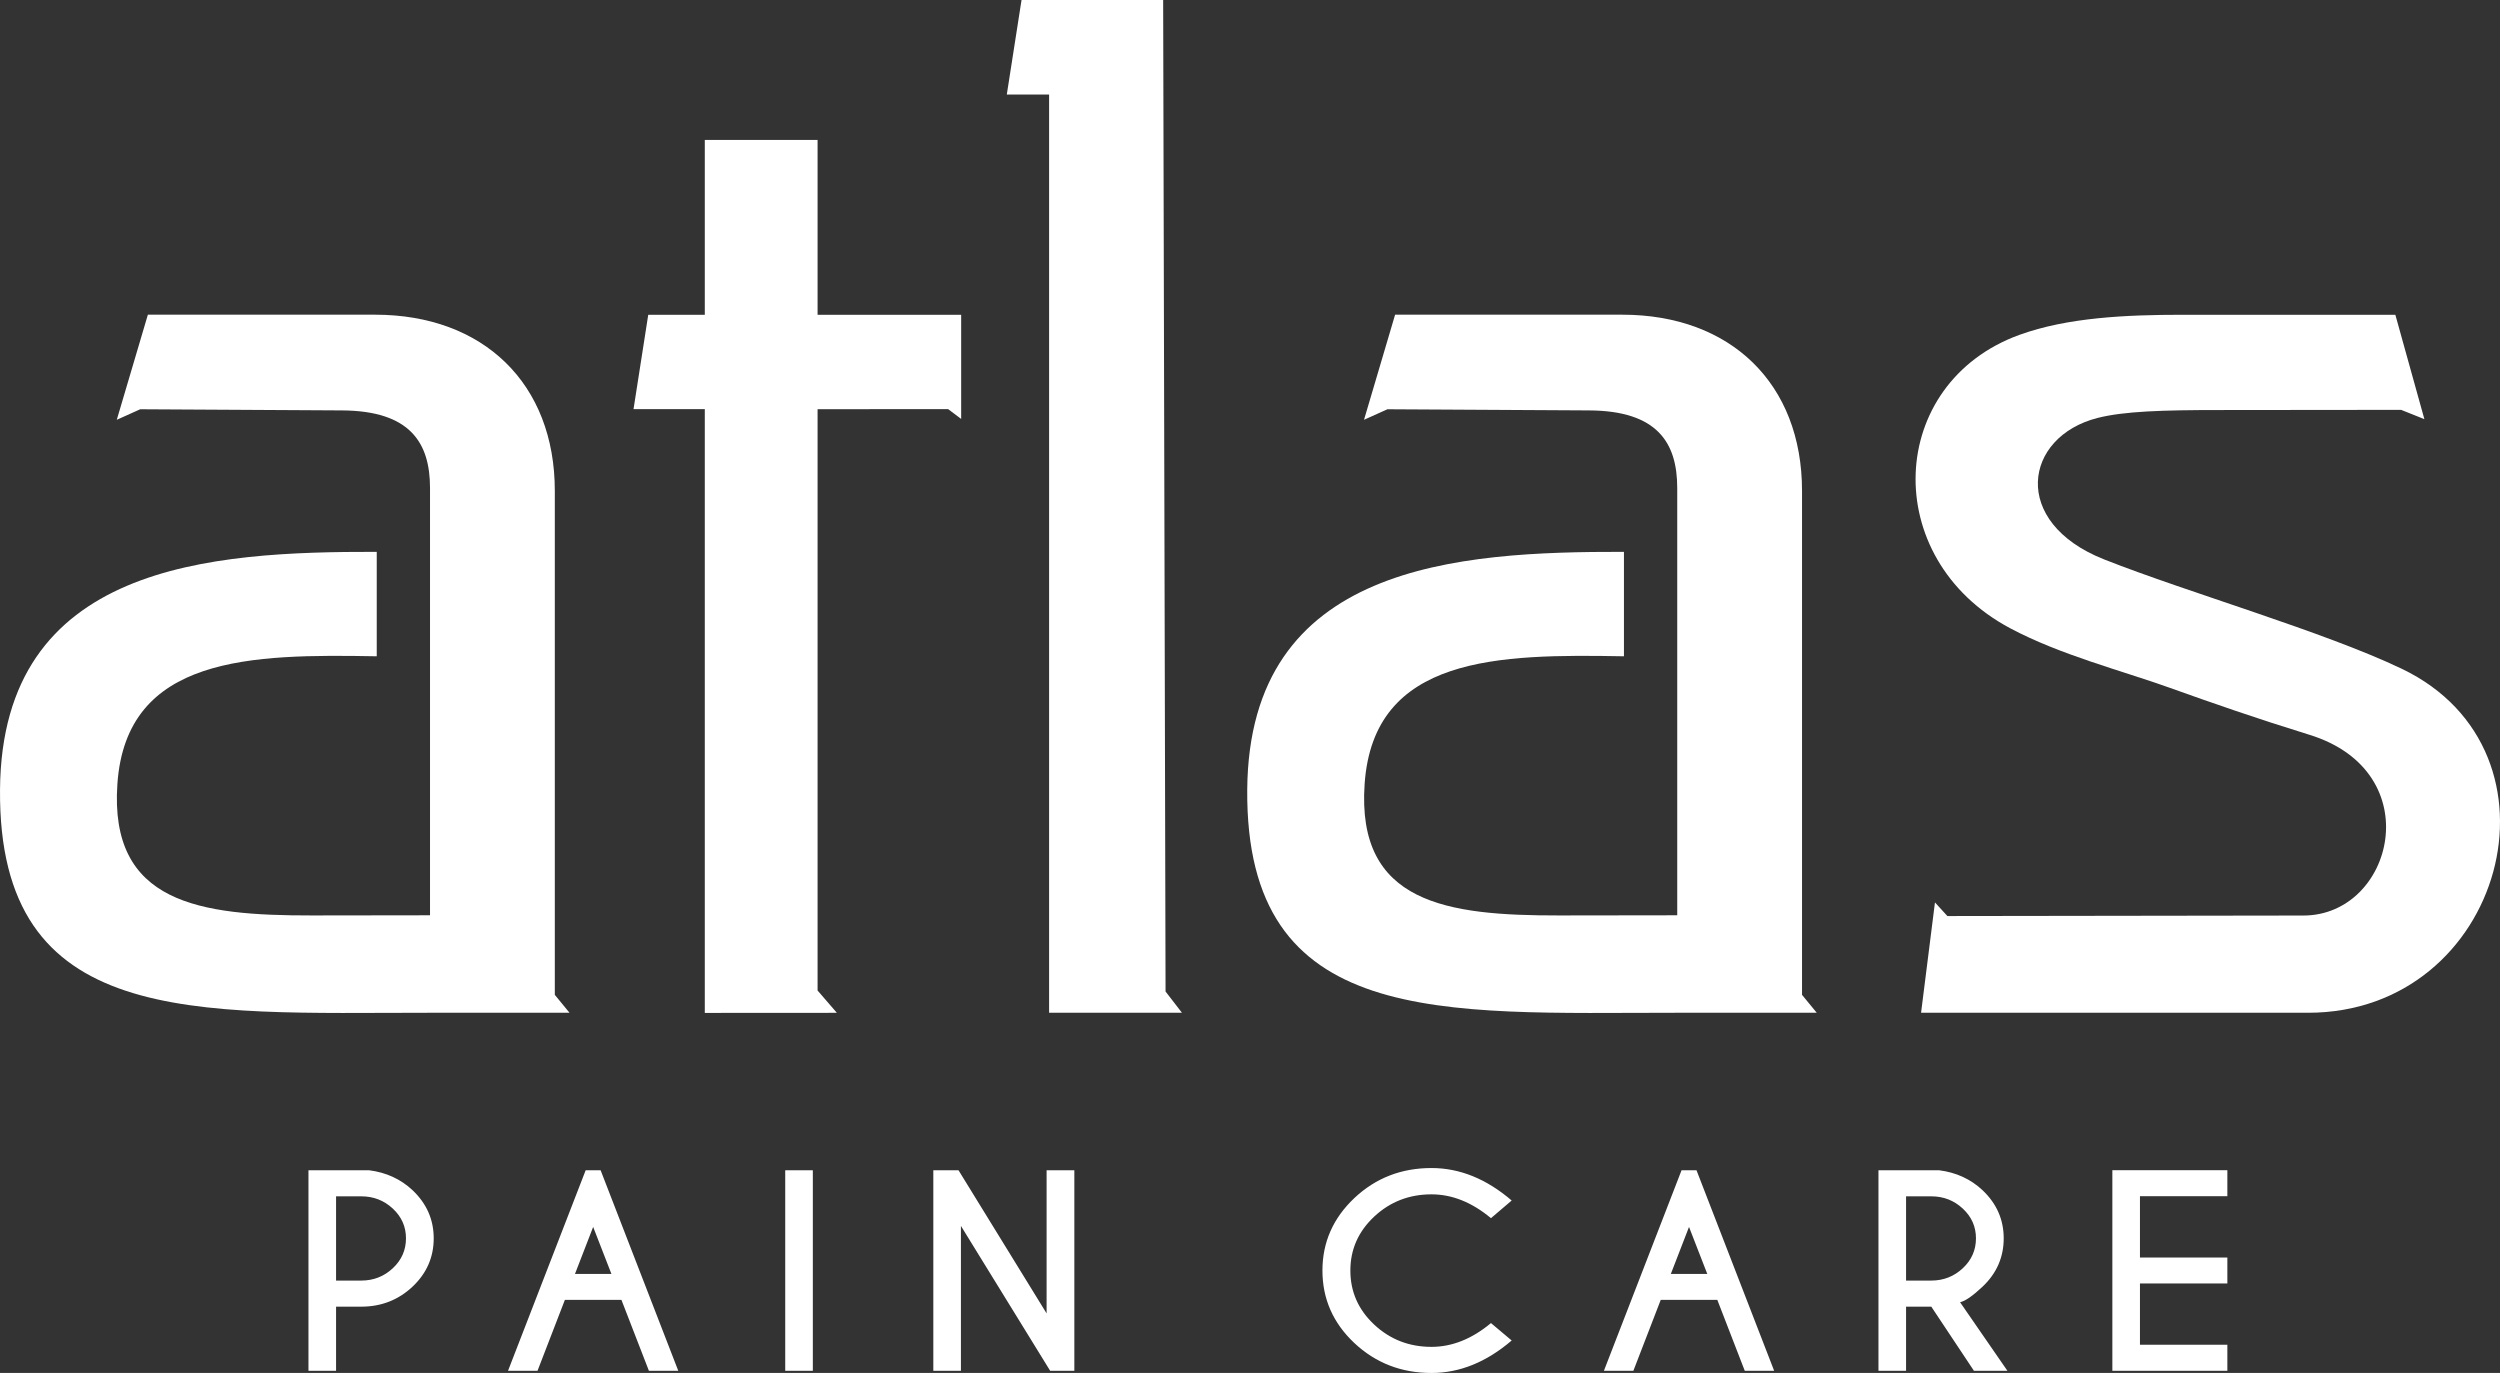 <svg width="122" height="67" viewBox="0 0 122 67" fill="none" xmlns="http://www.w3.org/2000/svg">
<rect x="0" y="0" width="122" height="67" fill="#333333" stroke="none"/>
<path d="M16.4 63.764V66.896H15.053V57.108H18.009C18.845 57.214 19.554 57.54 20.132 58.081C20.821 58.734 21.165 59.517 21.165 60.43C21.165 61.352 20.821 62.138 20.132 62.789C19.44 63.438 18.607 63.765 17.631 63.765H16.399L16.4 63.764ZM16.4 58.381V62.492H17.631C18.23 62.492 18.743 62.289 19.17 61.889C19.598 61.488 19.812 61.002 19.812 60.429C19.812 59.864 19.598 59.379 19.17 58.98C18.743 58.582 18.229 58.381 17.631 58.381H16.4ZM29.837 62.167L28.946 59.874L28.059 62.167H29.837ZM29.31 57.108L33.1 66.896H31.667L30.326 63.434H27.566L26.23 66.896H24.791L28.581 57.108H29.31ZM39.666 57.108V66.896H38.319V57.108H39.666ZM45.545 57.108H46.775L51.074 64.094V57.108H52.428V66.896H51.249L46.893 59.824V66.896H45.546V57.108H45.545ZM72.759 64.566L73.77 65.416C72.537 66.472 71.232 67.001 69.856 67.001C68.385 67.001 67.129 66.512 66.091 65.539C65.055 64.564 64.535 63.385 64.535 62.002C64.535 60.624 65.055 59.447 66.091 58.467C67.129 57.489 68.384 57 69.856 57C71.232 57 72.537 57.528 73.77 58.585L72.759 59.447C71.83 58.672 70.863 58.284 69.856 58.284C68.767 58.284 67.834 58.647 67.06 59.371C66.284 60.098 65.898 60.975 65.898 62.002C65.898 63.034 66.284 63.913 67.06 64.639C67.834 65.365 68.767 65.727 69.856 65.727C70.863 65.727 71.83 65.34 72.759 64.566ZM83.315 62.167L82.424 59.874L81.537 62.167H83.316H83.315ZM82.789 57.108L86.579 66.896H85.145L83.805 63.434H81.044L79.708 66.896H78.27L82.06 57.108H82.789ZM93.016 58.381V62.492H94.247C94.845 62.492 95.358 62.289 95.785 61.889C96.214 61.488 96.427 61.002 96.427 60.429C96.427 59.864 96.214 59.379 95.785 58.98C95.358 58.582 94.845 58.381 94.247 58.381H93.016ZM94.247 63.764H93.016V66.896H91.669V57.108H94.625C95.461 57.214 96.17 57.54 96.747 58.081C97.436 58.734 97.781 59.517 97.781 60.43C97.781 61.352 97.436 62.14 96.747 62.791C96.269 63.24 95.905 63.493 95.652 63.549L97.963 66.896H96.329L94.247 63.764ZM108.695 57.108V58.375H104.43V61.367H108.695V62.632H104.43V65.624H108.695V66.895H103.083V57.107H108.695V57.108Z" fill="white"/>
<path d="M40.839 49.426L34.394 49.43V19.966H30.916L31.634 15.363H34.394V6.83H39.898V15.363H46.905V20.445L46.269 19.965L39.898 19.969V48.337L40.839 49.426Z" fill="white"/>
<path d="M56.762 3.05176e-05L56.879 48.386L57.679 49.423H51.196V4.612H49.132L49.851 3.05176e-05H56.762Z" fill="white"/>
<path d="M102.688 27.302C106.788 28.921 113.415 30.825 117.199 32.633C125.669 36.68 122.173 49.423 112.634 49.423H93.748L94.426 44.038L95.033 44.703L112.41 44.678C116.798 44.672 118.57 37.67 112.698 35.857C110.106 35.056 107.968 34.311 105.872 33.56C103.53 32.722 100.54 31.96 98.099 30.66C91.671 27.239 92.076 18.697 98.541 16.344C100.897 15.487 103.79 15.361 106.506 15.361H116.893L118.31 20.455L117.175 20.001L108.257 20.01C105.572 20.011 103.667 20.065 102.364 20.395C98.762 21.311 98.085 25.485 102.688 27.302Z" fill="white"/>
<path d="M27.075 48.549L27.793 49.423H20.87C9.494 49.423 -0.096 50.193 0.001 38.525C0.093 27.512 10.273 26.917 18.385 26.93V32.027C12.277 31.918 6.165 31.986 5.729 38.253C5.323 44.089 9.743 44.681 15.22 44.674L20.985 44.666V33.618V32.066V26.943V25.379V23.816C20.985 21.6 20.013 20.047 16.688 20.028L6.842 19.972L5.699 20.486L7.216 15.357H18.303C23.589 15.357 27.075 18.718 27.075 23.954V48.549L27.075 48.549Z" fill="white"/>
<path d="M87.939 48.549L88.657 49.423H81.735C70.358 49.423 60.768 50.193 60.865 38.525C60.957 27.512 71.138 26.917 79.249 26.93V32.027C73.141 31.918 67.03 31.986 66.594 38.253C66.188 44.089 70.607 44.681 76.084 44.674L81.849 44.666V33.618V32.066V26.943V25.379V23.816C81.849 21.6 80.877 20.047 77.552 20.028L67.706 19.972L66.564 20.486L68.081 15.357H79.167C84.453 15.357 87.939 18.718 87.939 23.954V48.549L87.939 48.549Z" fill="white"/>
</svg>
